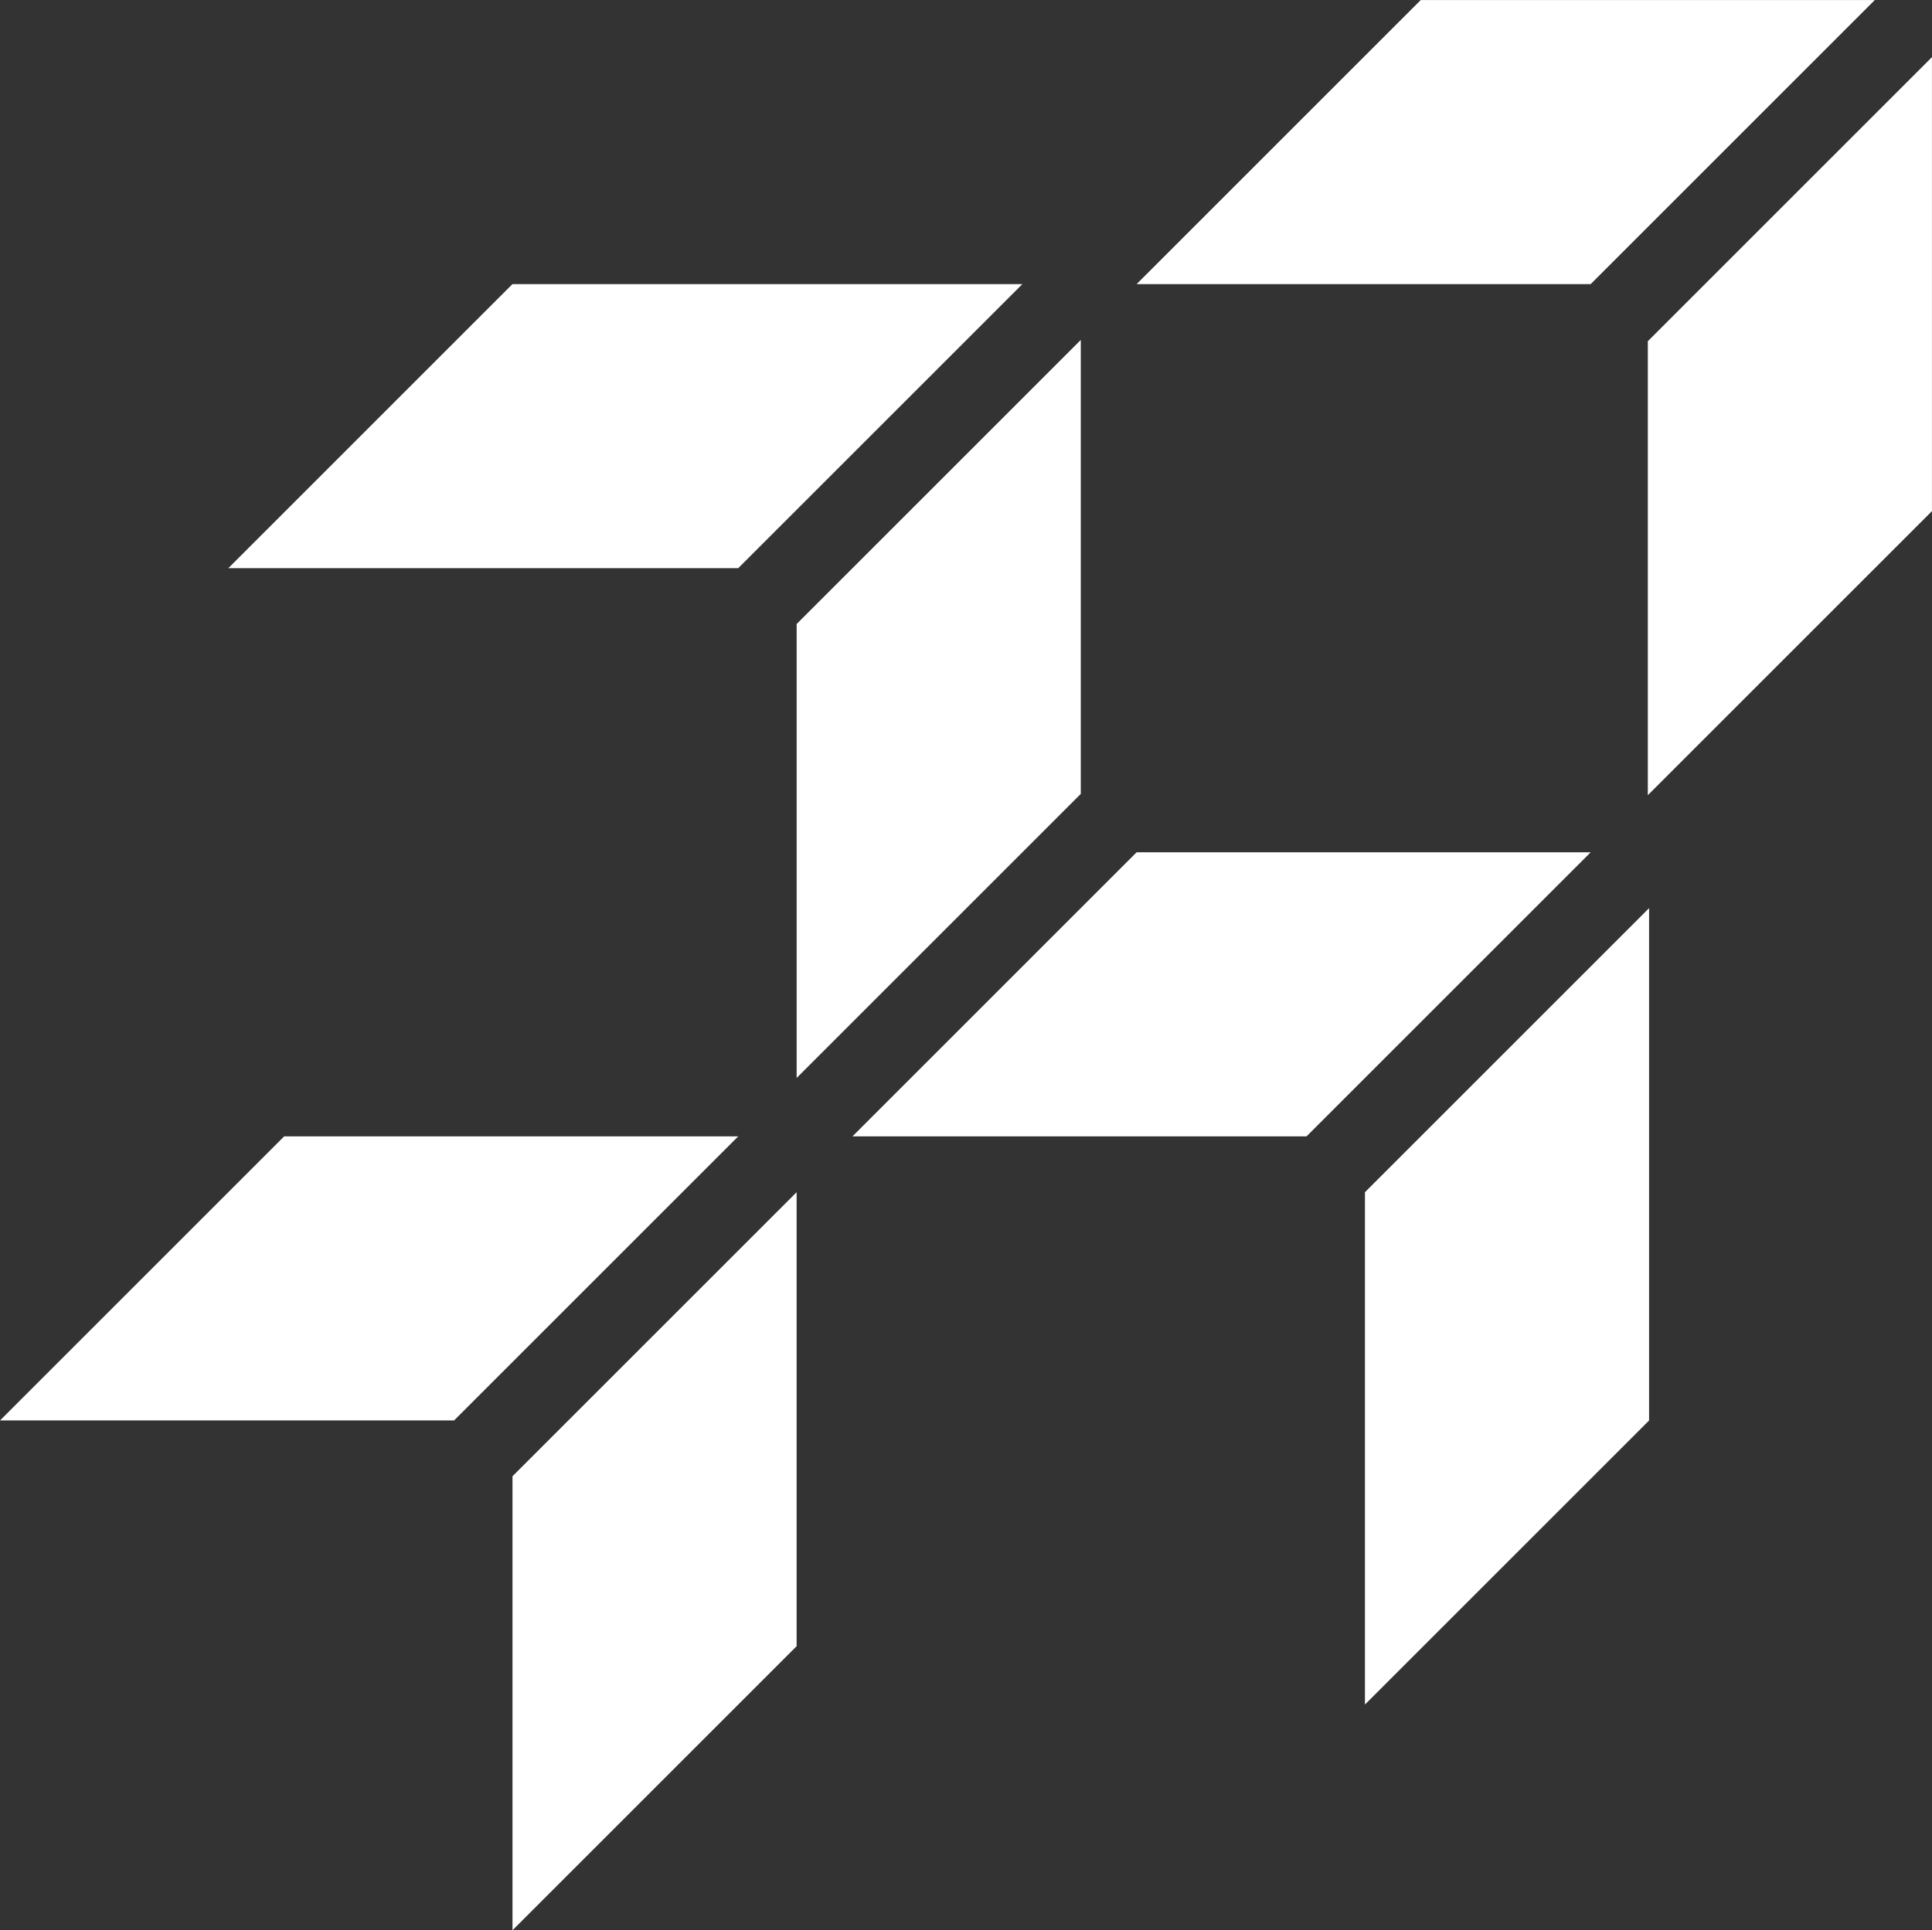 <svg xmlns="http://www.w3.org/2000/svg" width="143.472" height="143.377" viewBox="0 0 143.472 143.377">
  <rect x="0" y="0" width="143.472" height="143.377" fill="#333333" stroke="none"/>
  <g id="nova-logo" transform="translate(-286.579 -65.669)">
    <g id="Camada_1" data-name="Camada 1">
      <g id="Group_1" data-name="Group 1">
        <path id="Path_18" data-name="Path 18" d="M0,0V-33.719l-21.1,21.1V21.1Z" transform="translate(366.839 124.638)" fill="#fff"/>
        <path id="Path_19" data-name="Path 19" d="M0,0-21.1,21.1H16.765L37.867,0Z" transform="translate(324.635 86.771)" fill="#fff"/>
        <path id="Path_20" data-name="Path 20" d="M0,0-21.1,21.1v33.72L0,33.72Z" transform="translate(345.737 154.224)" fill="#fff"/>
        <path id="Path_21" data-name="Path 21" d="M0,0-21.1,21.1H12.617L33.719,0Z" transform="translate(307.681 150.077)" fill="#fff"/>
        <path id="Path_22" data-name="Path 22" d="M0,0,21.1-21.1v-33.72L0-33.72Z" transform="translate(408.948 124.733)" fill="#fff"/>
        <path id="Path_23" data-name="Path 23" d="M0,0,21.1-21.1h-33.72L-33.719,0Z" transform="translate(404.705 86.771)" fill="#fff"/>
        <path id="Path_24" data-name="Path 24" d="M0,0-21.1,21.1H12.617L33.72,0Z" transform="translate(370.986 128.975)" fill="#fff"/>
        <path id="Path_25" data-name="Path 25" d="M0,0V38.057l21.1-21.1V-21.1Z" transform="translate(387.941 154.224)" fill="#fff"/>
      </g>
    </g>
  </g>
</svg>
